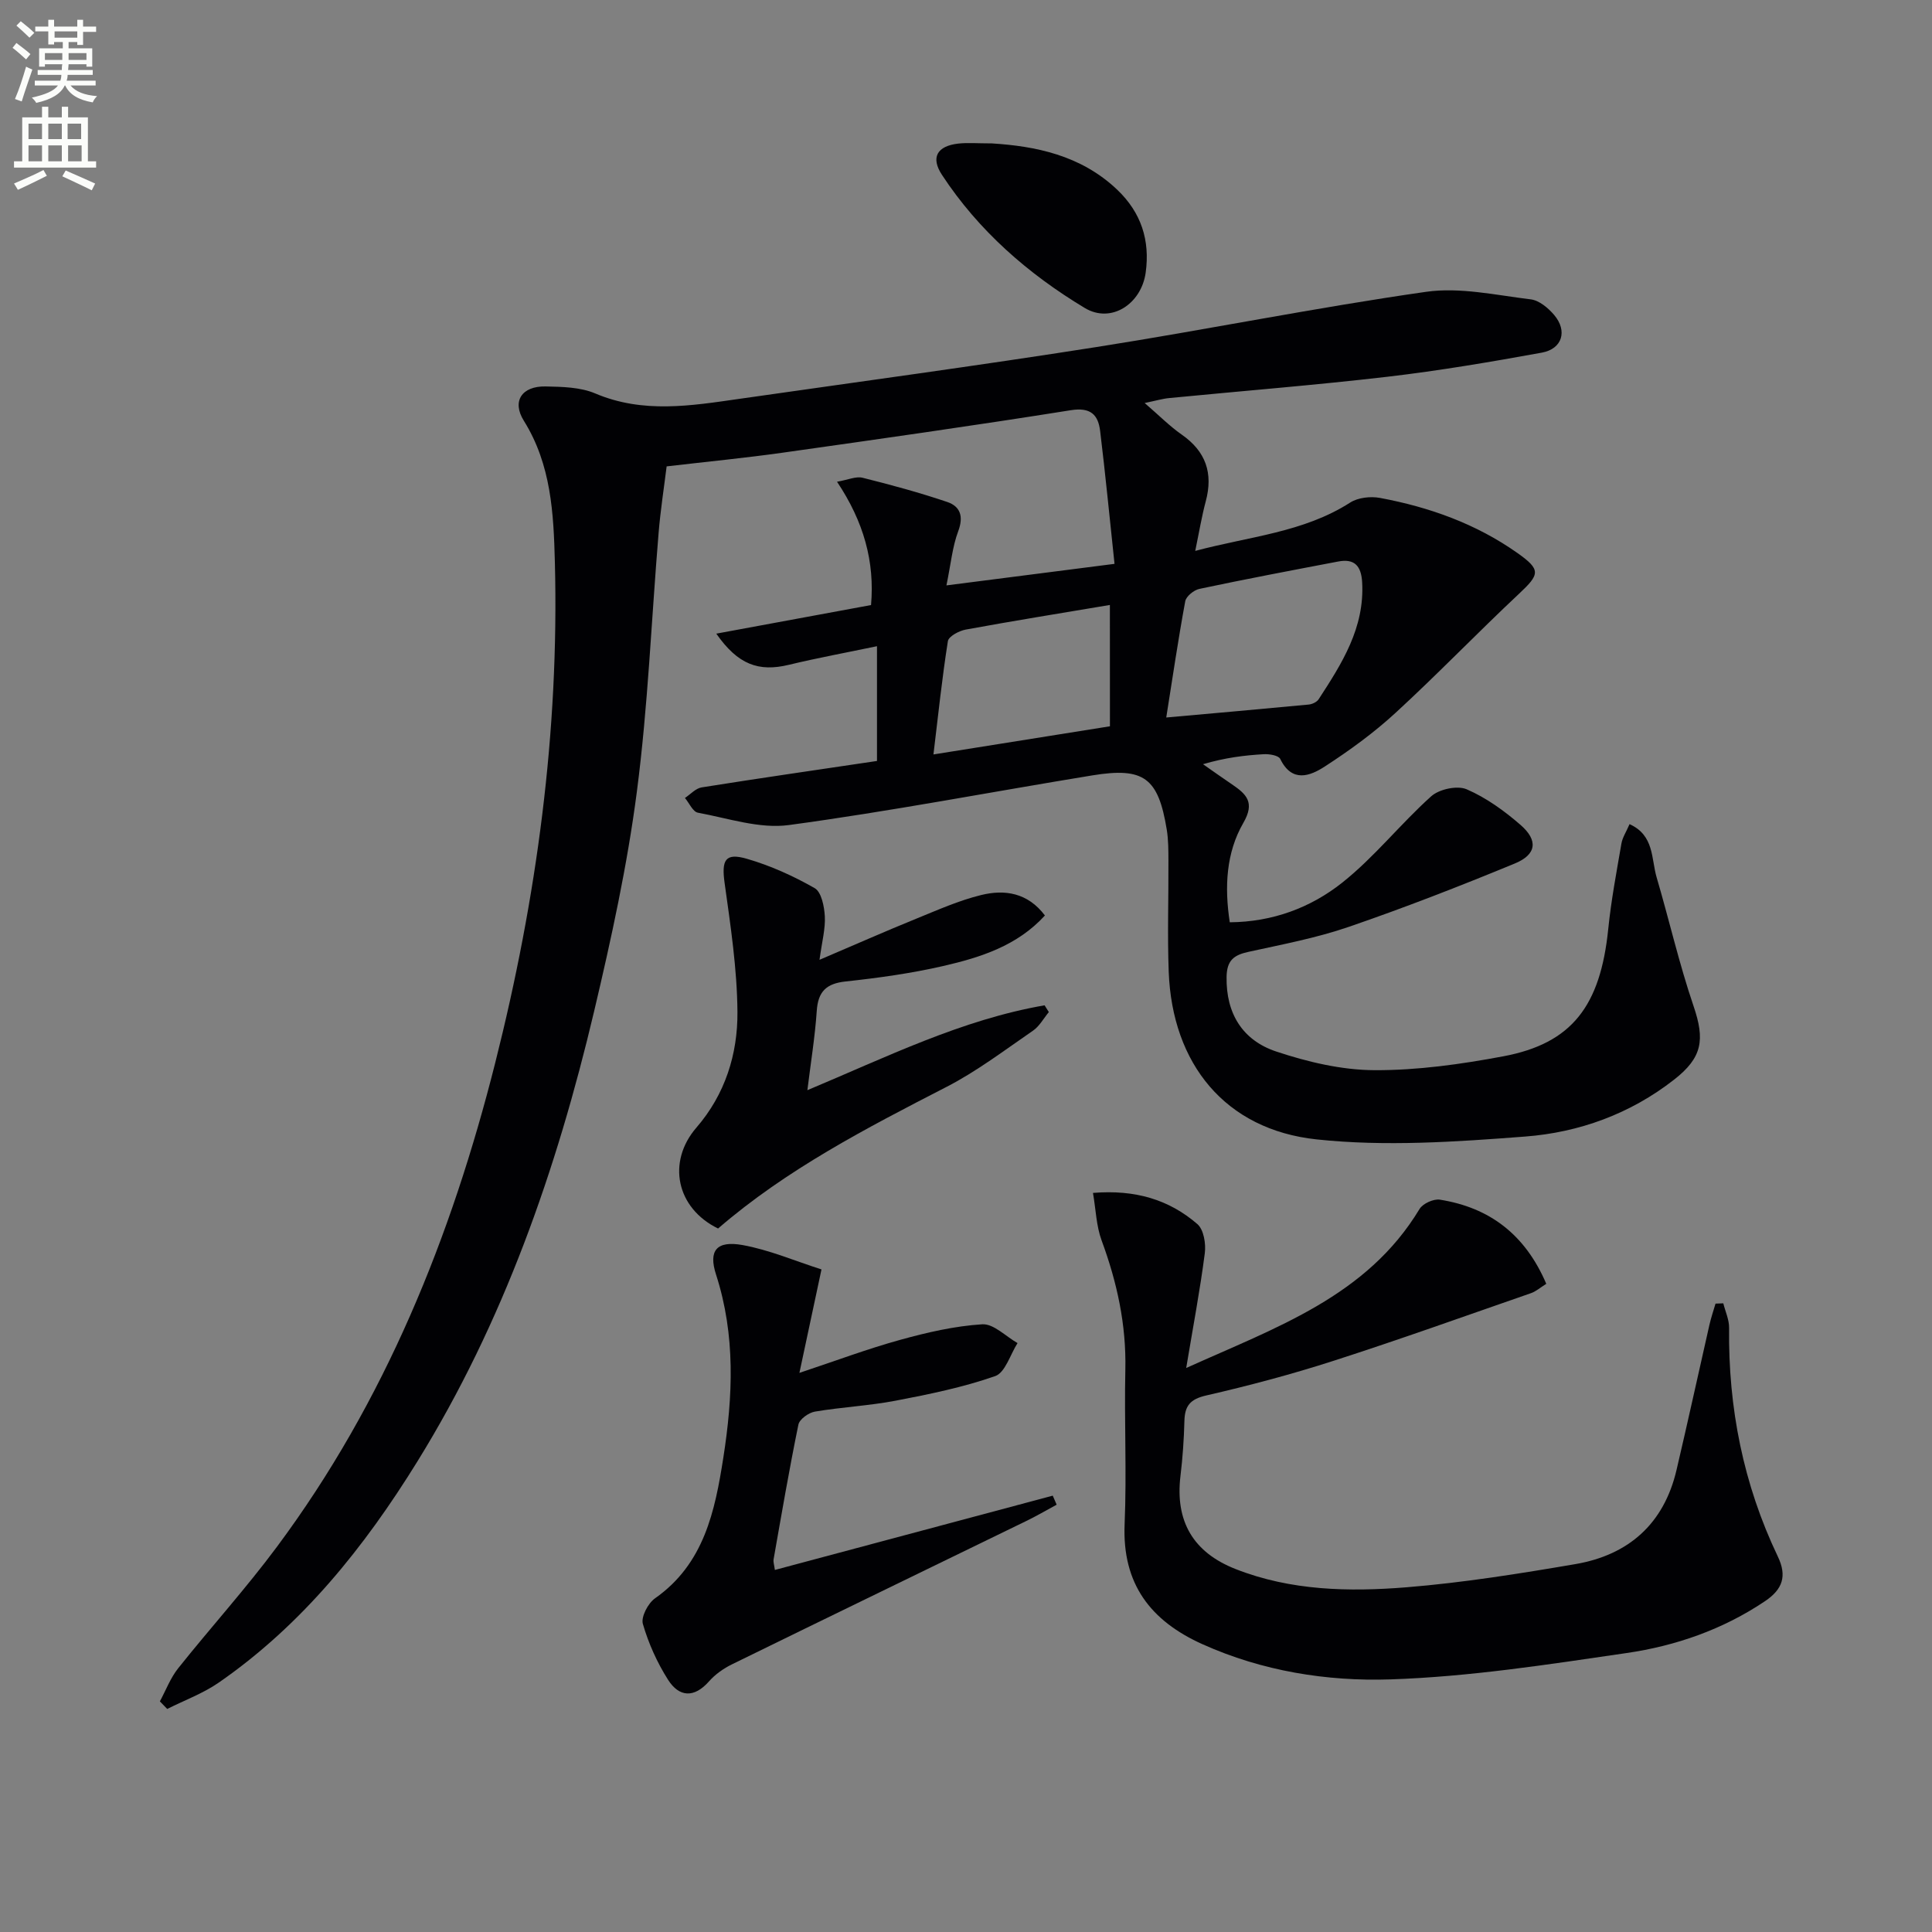 <svg enable-background="new 0 0 400 400" viewBox="0 0 400 400" xmlns="http://www.w3.org/2000/svg"><rect x="0" y="0" width="400" height="400" fill="#808080" stroke="none"/><path d="m2.6 9.9.8-1c.9.7 1.9 1.4 2.9 2.3l-.9 1.1c-1.1-1-2-1.8-2.8-2.4zm.5 10.6c.9-2.1 1.6-4.3 2.3-6.7.4.2.8.4 1.3.6-.7 2.1-1.5 4.3-2.2 6.6zm.3-15.2.9-.9c1 .8 2 1.6 2.8 2.4l-1 1c-.9-.9-1.8-1.7-2.7-2.5zm12.6-1.2h1.2v1.4h2.7v1.1h-2.7v2.7h-1.2v-.6h-1.8v1.3h4.9v3.8h-1.2v-.5h-3.7c0 .4-.1.9-.1 1.2h5.1v1h-5.2c0 .5-.1.9-.2 1.2h6v1h-5.2c1.1 1.3 2.9 2 5.5 2.2-.4.4-.7.8-.9 1.3-2.9-.5-4.8-1.6-5.7-3.5h-.1c-.8 1.7-2.7 2.9-5.9 3.6-.2-.4-.6-.8-.9-1.1 2.8-.6 4.6-1.4 5.4-2.5h-4.8v-1h5.3c.1-.3.2-.7.2-1.2h-4.9v-1h5c0-.4 0-.8.1-1.2h-3.6v.5h-1.2v-3.8h4.9v-1.3h-1.8v.5h-1.2v-2.7h-2.7v-1h2.7v-1.4h1.2v1.4h4.8zm-6.7 8.3h3.6c0-.4 0-.9 0-1.4h-3.6zm1.9-4.6h4.8v-1.3h-4.7v1.3zm6.7 3.2h-3.7v1.4h3.7z" fill="#fbfcfa"/><path d="m8.7 22.1h1.3v2.2h2.8v-2.2h1.3v2.2h4.1v9.1h1.7v1.3h-17v-1.3h1.7v-9.1h4.1zm.3 13.1.7 1.2c-1.8.9-3.8 1.9-6 2.9-.2-.4-.5-.8-.8-1.3 2.3-1 4.4-1.9 6.1-2.8zm-3.1-6.4h2.8v-3.2h-2.8zm0 4.6h2.8v-3.3h-2.8zm4.1-4.6h2.8v-3.2h-2.8zm0 4.6h2.8v-3.3h-2.8zm3.6 1.9c2.1.9 4.1 1.8 6.1 2.7l-.7 1.4c-2.2-1.1-4.2-2-6.1-2.9zm3.2-9.7h-2.8v3.2h2.8zm-2.7 7.8h2.8v-3.3h-2.8z" fill="#fbfcfa"/><g fill="#010104"><path d="m236.99 83.44c2.93 2.52 5.13 4.76 7.66 6.53 5.01 3.49 6.55 7.99 4.99 13.82-.84 3.14-1.37 6.37-2.18 10.27 11.23-3.01 22.41-3.81 32.08-10.01 1.62-1.04 4.22-1.33 6.18-.96 10.21 1.9 19.89 5.36 28.44 11.4 4.93 3.48 4.64 4.41.32 8.46-8.63 8.09-16.83 16.63-25.54 24.63-4.5 4.14-9.52 7.79-14.66 11.12-3.05 1.98-6.79 3.42-9.22-1.57-.35-.73-2.27-1.05-3.43-.98-3.97.23-7.93.71-12.56 2.07 2 1.4 3.99 2.81 6.01 4.18 2.97 2.02 4.8 3.72 2.34 7.97-3.56 6.16-3.93 13.23-2.81 20.58 8.87-.07 16.76-3.03 23.26-8.19 6.68-5.29 12.07-12.18 18.45-17.9 1.65-1.48 5.39-2.28 7.33-1.45 4.04 1.74 7.8 4.46 11.15 7.37 3.71 3.22 3.33 6.15-1.2 8.01-11.33 4.67-22.77 9.13-34.36 13.11-6.72 2.31-13.79 3.64-20.76 5.17-3.01.66-4.47 1.74-4.53 5.18-.13 7.68 3.38 13.15 10.26 15.45 6.52 2.17 13.55 3.84 20.36 3.87 8.91.04 17.92-1.23 26.71-2.88 14.18-2.67 20.07-10.42 21.69-26.36.6-5.93 1.72-11.81 2.73-17.69.21-1.25.99-2.4 1.68-4.01 5.14 2.31 4.48 7.17 5.6 10.99 2.61 8.87 4.67 17.93 7.65 26.67 2.38 6.99 1.84 10.66-4.03 15.24-9.07 7.09-19.66 10.93-30.83 11.78-14.35 1.1-28.96 2.11-43.18.59-18.93-2.02-29.9-15.65-30.62-34.7-.29-7.65-.02-15.33-.06-22.99-.01-2.16 0-4.36-.35-6.48-1.76-10.71-4.72-12.94-15.43-11.19-20.94 3.42-41.79 7.44-62.81 10.28-6.06.82-12.57-1.41-18.82-2.56-1.05-.19-1.8-1.99-2.69-3.05 1.15-.76 2.23-2 3.47-2.19 11.97-1.91 23.96-3.63 36.29-5.47 0-7.74 0-15.46 0-23.76-6.3 1.32-12.31 2.42-18.24 3.85-6.25 1.51-10.54-.02-15.03-6.45 10.81-2 21.22-3.92 32.04-5.92.78-8.98-1.5-17.23-7.04-25.53 2.29-.4 3.91-1.16 5.27-.83 5.9 1.47 11.79 3.07 17.55 5.02 2.69.91 3.42 2.98 2.27 6.05-1.21 3.22-1.52 6.77-2.44 11.22 11.6-1.49 22.64-2.9 34.8-4.46-1.01-9.47-1.88-18.51-2.98-27.52-.41-3.37-1.98-4.94-6.07-4.29-19.84 3.16-39.73 5.98-59.63 8.79-7.72 1.09-15.49 1.84-24.05 2.84-.54 4.36-1.27 9.04-1.66 13.74-1.49 17.89-2.19 35.87-4.51 53.65-1.98 15.25-5.29 30.38-8.83 45.37-7.76 32.81-18.77 64.43-36.63 93.3-10.94 17.69-23.79 33.75-41.08 45.73-3.26 2.26-7.11 3.67-10.69 5.47-.51-.52-1.01-1.05-1.52-1.57 1.24-2.29 2.18-4.83 3.78-6.84 6.74-8.46 14.03-16.51 20.47-25.18 22.37-30.08 36.09-64.16 45.19-100.22 8.58-33.99 13.25-68.5 12.34-103.63-.26-10.1-.76-20.18-6.42-29.26-2.55-4.08-.39-7.21 4.5-7.11 3.45.07 7.2.14 10.28 1.45 9.9 4.2 19.83 2.55 29.82 1.12 24.66-3.53 49.35-6.86 73.95-10.73 22.78-3.58 45.41-8.17 68.23-11.43 7.02-1.01 14.48.69 21.69 1.56 1.74.21 3.61 1.78 4.84 3.23 2.8 3.29 1.7 7.02-2.55 7.8-10.6 1.93-21.25 3.74-31.95 4.99-15.02 1.75-30.1 2.94-45.15 4.41-1.41.13-2.8.55-5.13 1.03zm4.47 65.11c10.16-.91 19.83-1.76 29.49-2.68.72-.07 1.67-.51 2.05-1.08 4.81-7.39 9.55-14.79 9.02-24.23-.2-3.43-1.6-4.95-4.98-4.3-9.58 1.82-19.17 3.64-28.71 5.66-1.15.24-2.75 1.54-2.94 2.57-1.46 7.9-2.63 15.87-3.93 24.06zm-11.67-23.3c-10.3 1.73-20.1 3.31-29.85 5.1-1.38.25-3.53 1.4-3.69 2.39-1.2 7.59-2 15.25-2.99 23.46 12.64-2.02 24.51-3.91 36.54-5.83-.01-8.44-.01-16.53-.01-25.12z"/><path d="m320.14 265.8c-1.23.77-2.13 1.58-3.18 1.94-13.59 4.72-27.14 9.58-40.83 13.99-8.68 2.8-17.52 5.15-26.41 7.19-3.31.76-4.42 2.14-4.5 5.27-.1 3.81-.36 7.63-.82 11.42-1.11 9.31 2.59 15.78 11.43 19.25 11.43 4.49 23.46 4.73 35.38 3.77 11.71-.95 23.38-2.82 34.97-4.8 11-1.89 18.31-8.34 20.92-19.46 2.35-9.99 4.53-20.03 6.81-30.04.34-1.5.84-2.96 1.27-4.43.54-.02 1.07-.04 1.61-.06.42 1.69 1.22 3.39 1.2 5.08-.19 16.55 2.94 32.38 10.09 47.34 1.94 4.05 1 6.79-2.66 9.25-8.73 5.87-18.49 9.26-28.69 10.74-16.22 2.37-32.54 4.91-48.88 5.45-13.17.43-26.48-1.71-38.86-7.27-10.79-4.84-16.67-12.51-16.15-24.87.45-10.64-.09-21.32.15-31.98.21-9.32-1.72-18.11-4.92-26.78-1.09-2.97-1.18-6.3-1.78-9.82 8.77-.72 15.77 1.4 21.62 6.46 1.31 1.14 1.79 4.07 1.53 6.03-.97 7.54-2.39 15.01-3.85 23.76 18.74-8.47 37.4-14.83 48.31-32.92.68-1.13 2.91-2.14 4.22-1.93 10.29 1.63 17.66 7.22 22.02 17.42z"/><path d="m170.08 262.82c-1.69 7.92-3.03 14.2-4.57 21.42 7.52-2.5 14.09-4.97 20.83-6.83 5.56-1.54 11.3-2.87 17.02-3.23 2.35-.15 4.87 2.51 7.31 3.89-1.51 2.37-2.55 6.11-4.63 6.84-6.64 2.32-13.63 3.75-20.57 5.08-5.53 1.06-11.2 1.33-16.76 2.27-1.29.22-3.18 1.57-3.41 2.69-1.9 9.25-3.49 18.56-5.13 27.86-.11.6.14 1.26.26 2.23 19.33-5.17 38.43-10.27 57.53-15.38.27.62.54 1.25.81 1.87-2.13 1.15-4.22 2.38-6.4 3.43-20.26 9.87-40.56 19.69-60.8 29.61-1.76.86-3.49 2.08-4.78 3.54-3.09 3.51-6.19 3.26-8.47-.32-2.26-3.55-4.05-7.53-5.22-11.57-.42-1.44 1.06-4.28 2.51-5.3 10.18-7.14 12.42-18.09 14.15-29.14 1.98-12.67 2.55-25.34-1.51-37.89-1.62-4.99.13-7.07 5.46-6.12 5.57 1 10.91 3.31 16.37 5.05z"/><path d="m167.16 225.71c16.35-6.84 31.93-14.6 49.11-17.57.29.47.59.93.88 1.4-1.08 1.3-1.94 2.93-3.28 3.85-5.89 4.04-11.63 8.42-17.94 11.66-16.58 8.53-33.1 17.07-47.26 29.3-8.66-4.22-10.63-13.79-4.48-20.9 5.95-6.88 8.56-15.22 8.49-23.96-.07-8.89-1.42-17.79-2.65-26.62-.67-4.78.07-6.38 4.59-5.07 4.88 1.41 9.63 3.56 14.05 6.08 1.39.79 1.99 3.79 2.1 5.83.14 2.57-.58 5.19-1.1 9.01 7.31-3.12 13.6-5.9 19.97-8.49 4.45-1.81 8.89-3.8 13.53-4.93 4.83-1.18 9.59-.5 13.17 4.24-5.74 6.29-13.36 8.69-21.09 10.47-6.62 1.52-13.4 2.46-20.16 3.19-4.02.43-5.72 2.08-5.99 6.1-.37 5.4-1.25 10.78-1.94 16.41z"/><path d="m205.34 29.69c8.93.56 18.41 2.38 25.99 9.61 4.94 4.72 6.8 10.45 5.87 17.15-.9 6.48-7.14 10.61-12.62 7.31-11.72-7.05-21.98-16-29.56-27.56-2.39-3.64-.97-5.97 3.36-6.47 1.96-.22 3.97-.04 6.96-.04z"/></g></svg>
